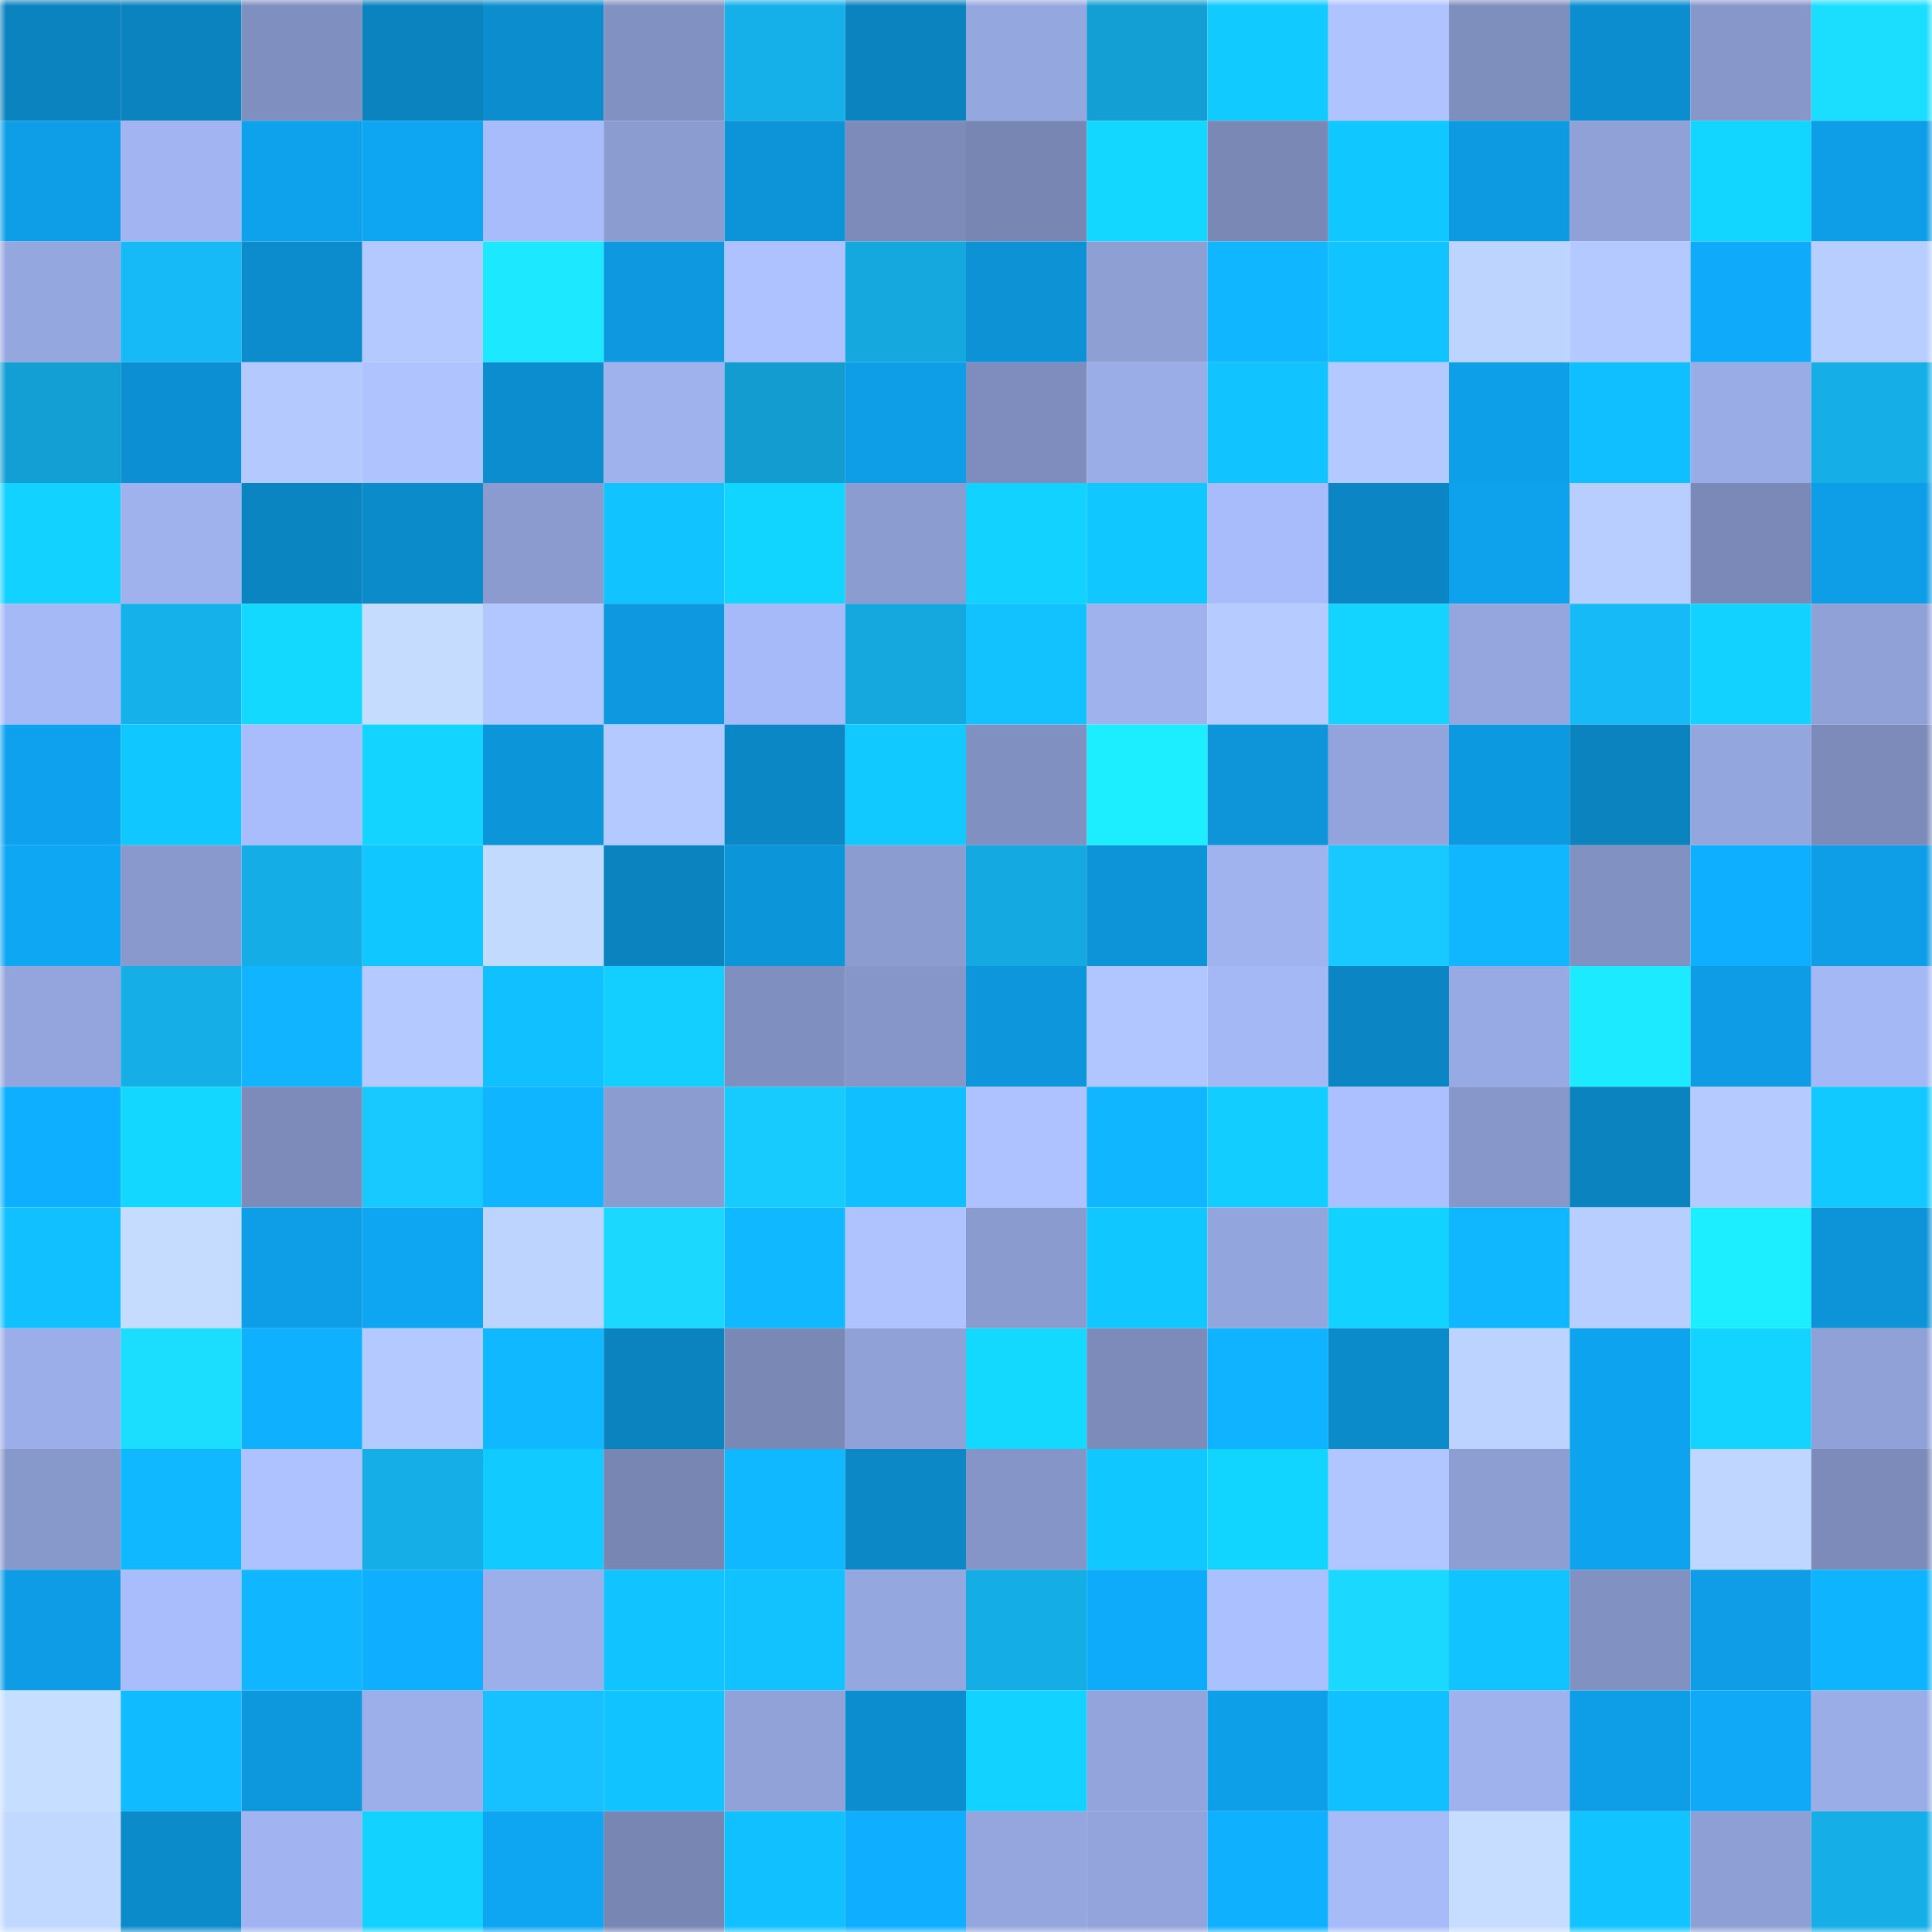 <svg viewBox="0 0 160 160" fill="none" role="img" xmlns="http://www.w3.org/2000/svg" width="240" height="240" name="ens%2Cethtyler.eth"><mask id="462603272" mask-type="alpha" maskUnits="userSpaceOnUse" x="0" y="0" width="160" height="160"><rect width="160" height="160" fill="#FFFFFF"></rect></mask><g mask="url(#462603272)"><rect x="0" y="0" width="10" height="10" fill="#0b83bf"></rect><rect x="10" y="0" width="10" height="10" fill="#0b83bf"></rect><rect x="20" y="0" width="10" height="10" fill="#7f8fbf"></rect><rect x="30" y="0" width="10" height="10" fill="#0b83bf"></rect><rect x="40" y="0" width="10" height="10" fill="#0c8dce"></rect><rect x="50" y="0" width="10" height="10" fill="#8191c1"></rect><rect x="60" y="0" width="10" height="10" fill="#15b0ea"></rect><rect x="70" y="0" width="10" height="10" fill="#0b83bf"></rect><rect x="80" y="0" width="10" height="10" fill="#95a7df"></rect><rect x="90" y="0" width="10" height="10" fill="#139fd3"></rect><rect x="100" y="0" width="10" height="10" fill="#11caff"></rect><rect x="110" y="0" width="10" height="10" fill="#aec3ff"></rect><rect x="120" y="0" width="10" height="10" fill="#7e8ebd"></rect><rect x="130" y="0" width="10" height="10" fill="#0c8dcf"></rect><rect x="140" y="0" width="10" height="10" fill="#8797ca"></rect><rect x="150" y="0" width="10" height="10" fill="#1bdeff"></rect><rect x="0" y="10" width="10" height="10" fill="#0e9ee8"></rect><rect x="10" y="10" width="10" height="10" fill="#a2b5f2"></rect><rect x="20" y="10" width="10" height="10" fill="#0ea2ed"></rect><rect x="30" y="10" width="10" height="10" fill="#0ea6f3"></rect><rect x="40" y="10" width="10" height="10" fill="#a8bcfb"></rect><rect x="50" y="10" width="10" height="10" fill="#8b9cd0"></rect><rect x="60" y="10" width="10" height="10" fill="#0d93d8"></rect><rect x="70" y="10" width="10" height="10" fill="#7c8bba"></rect><rect x="80" y="10" width="10" height="10" fill="#7886b3"></rect><rect x="90" y="10" width="10" height="10" fill="#13d7ff"></rect><rect x="100" y="10" width="10" height="10" fill="#7988b5"></rect><rect x="110" y="10" width="10" height="10" fill="#11c7ff"></rect><rect x="120" y="10" width="10" height="10" fill="#0d9ae1"></rect><rect x="130" y="10" width="10" height="10" fill="#90a1d8"></rect><rect x="140" y="10" width="10" height="10" fill="#12d6ff"></rect><rect x="150" y="10" width="10" height="10" fill="#0e9ee7"></rect><rect x="0" y="20" width="10" height="10" fill="#95a7df"></rect><rect x="10" y="20" width="10" height="10" fill="#16baf7"></rect><rect x="20" y="20" width="10" height="10" fill="#0c8ccd"></rect><rect x="30" y="20" width="10" height="10" fill="#b3c9ff"></rect><rect x="40" y="20" width="10" height="10" fill="#1ce8ff"></rect><rect x="50" y="20" width="10" height="10" fill="#0d98df"></rect><rect x="60" y="20" width="10" height="10" fill="#adc2ff"></rect><rect x="70" y="20" width="10" height="10" fill="#14a8df"></rect><rect x="80" y="20" width="10" height="10" fill="#0d92d6"></rect><rect x="90" y="20" width="10" height="10" fill="#8e9fd4"></rect><rect x="100" y="20" width="10" height="10" fill="#10b6ff"></rect><rect x="110" y="20" width="10" height="10" fill="#11c4ff"></rect><rect x="120" y="20" width="10" height="10" fill="#bdd4ff"></rect><rect x="130" y="20" width="10" height="10" fill="#b3c9ff"></rect><rect x="140" y="20" width="10" height="10" fill="#0fabfa"></rect><rect x="150" y="20" width="10" height="10" fill="#b8ceff"></rect><rect x="0" y="30" width="10" height="10" fill="#139fd3"></rect><rect x="10" y="30" width="10" height="10" fill="#0c90d3"></rect><rect x="20" y="30" width="10" height="10" fill="#b4caff"></rect><rect x="30" y="30" width="10" height="10" fill="#aec3ff"></rect><rect x="40" y="30" width="10" height="10" fill="#0c8dcf"></rect><rect x="50" y="30" width="10" height="10" fill="#9fb2ee"></rect><rect x="60" y="30" width="10" height="10" fill="#139ccf"></rect><rect x="70" y="30" width="10" height="10" fill="#0e9ee7"></rect><rect x="80" y="30" width="10" height="10" fill="#7e8dbd"></rect><rect x="90" y="30" width="10" height="10" fill="#9aade7"></rect><rect x="100" y="30" width="10" height="10" fill="#11c3ff"></rect><rect x="110" y="30" width="10" height="10" fill="#b3c9ff"></rect><rect x="120" y="30" width="10" height="10" fill="#0e9fe9"></rect><rect x="130" y="30" width="10" height="10" fill="#10bfff"></rect><rect x="140" y="30" width="10" height="10" fill="#99ace5"></rect><rect x="150" y="30" width="10" height="10" fill="#15aee7"></rect><rect x="0" y="40" width="10" height="10" fill="#12d2ff"></rect><rect x="10" y="40" width="10" height="10" fill="#9fb2ee"></rect><rect x="20" y="40" width="10" height="10" fill="#0b85c2"></rect><rect x="30" y="40" width="10" height="10" fill="#0c8bcb"></rect><rect x="40" y="40" width="10" height="10" fill="#8b9bd0"></rect><rect x="50" y="40" width="10" height="10" fill="#11c4ff"></rect><rect x="60" y="40" width="10" height="10" fill="#12d5ff"></rect><rect x="70" y="40" width="10" height="10" fill="#8b9cd0"></rect><rect x="80" y="40" width="10" height="10" fill="#12d3ff"></rect><rect x="90" y="40" width="10" height="10" fill="#11c7ff"></rect><rect x="100" y="40" width="10" height="10" fill="#a8bcfb"></rect><rect x="110" y="40" width="10" height="10" fill="#0b85c3"></rect><rect x="120" y="40" width="10" height="10" fill="#0ea1ec"></rect><rect x="130" y="40" width="10" height="10" fill="#b8ceff"></rect><rect x="140" y="40" width="10" height="10" fill="#7a89b7"></rect><rect x="150" y="40" width="10" height="10" fill="#0e9ee7"></rect><rect x="0" y="50" width="10" height="10" fill="#a5b9f7"></rect><rect x="10" y="50" width="10" height="10" fill="#15b1eb"></rect><rect x="20" y="50" width="10" height="10" fill="#13d9ff"></rect><rect x="30" y="50" width="10" height="10" fill="#c5dcff"></rect><rect x="40" y="50" width="10" height="10" fill="#b2c7ff"></rect><rect x="50" y="50" width="10" height="10" fill="#0d98df"></rect><rect x="60" y="50" width="10" height="10" fill="#a6baf9"></rect><rect x="70" y="50" width="10" height="10" fill="#14a8df"></rect><rect x="80" y="50" width="10" height="10" fill="#11c2ff"></rect><rect x="90" y="50" width="10" height="10" fill="#9fb2ee"></rect><rect x="100" y="50" width="10" height="10" fill="#b6cbff"></rect><rect x="110" y="50" width="10" height="10" fill="#12d4ff"></rect><rect x="120" y="50" width="10" height="10" fill="#94a6dd"></rect><rect x="130" y="50" width="10" height="10" fill="#16baf7"></rect><rect x="140" y="50" width="10" height="10" fill="#12d3ff"></rect><rect x="150" y="50" width="10" height="10" fill="#90a1d8"></rect><rect x="0" y="60" width="10" height="10" fill="#0ea2ee"></rect><rect x="10" y="60" width="10" height="10" fill="#11c7ff"></rect><rect x="20" y="60" width="10" height="10" fill="#a9bdfd"></rect><rect x="30" y="60" width="10" height="10" fill="#12d4ff"></rect><rect x="40" y="60" width="10" height="10" fill="#0d95da"></rect><rect x="50" y="60" width="10" height="10" fill="#b3c9ff"></rect><rect x="60" y="60" width="10" height="10" fill="#0c87c6"></rect><rect x="70" y="60" width="10" height="10" fill="#11c9ff"></rect><rect x="80" y="60" width="10" height="10" fill="#8090c0"></rect><rect x="90" y="60" width="10" height="10" fill="#1cedff"></rect><rect x="100" y="60" width="10" height="10" fill="#0d94d9"></rect><rect x="110" y="60" width="10" height="10" fill="#93a4dc"></rect><rect x="120" y="60" width="10" height="10" fill="#0d99e0"></rect><rect x="130" y="60" width="10" height="10" fill="#0b83bf"></rect><rect x="140" y="60" width="10" height="10" fill="#94a6de"></rect><rect x="150" y="60" width="10" height="10" fill="#7c8bba"></rect><rect x="0" y="70" width="10" height="10" fill="#0ea7f4"></rect><rect x="10" y="70" width="10" height="10" fill="#8999cd"></rect><rect x="20" y="70" width="10" height="10" fill="#15ade6"></rect><rect x="30" y="70" width="10" height="10" fill="#11c7ff"></rect><rect x="40" y="70" width="10" height="10" fill="#c3daff"></rect><rect x="50" y="70" width="10" height="10" fill="#0b83bf"></rect><rect x="60" y="70" width="10" height="10" fill="#0d95da"></rect><rect x="70" y="70" width="10" height="10" fill="#8b9cd0"></rect><rect x="80" y="70" width="10" height="10" fill="#14a9e1"></rect><rect x="90" y="70" width="10" height="10" fill="#0d93d7"></rect><rect x="100" y="70" width="10" height="10" fill="#a0b3ef"></rect><rect x="110" y="70" width="10" height="10" fill="#18c9ff"></rect><rect x="120" y="70" width="10" height="10" fill="#10b7ff"></rect><rect x="130" y="70" width="10" height="10" fill="#8191c1"></rect><rect x="140" y="70" width="10" height="10" fill="#0fafff"></rect><rect x="150" y="70" width="10" height="10" fill="#0e9ee7"></rect><rect x="0" y="80" width="10" height="10" fill="#94a5dd"></rect><rect x="10" y="80" width="10" height="10" fill="#15aee7"></rect><rect x="20" y="80" width="10" height="10" fill="#10b4ff"></rect><rect x="30" y="80" width="10" height="10" fill="#b3c9ff"></rect><rect x="40" y="80" width="10" height="10" fill="#11c0ff"></rect><rect x="50" y="80" width="10" height="10" fill="#12cfff"></rect><rect x="60" y="80" width="10" height="10" fill="#7f8fbf"></rect><rect x="70" y="80" width="10" height="10" fill="#8696c9"></rect><rect x="80" y="80" width="10" height="10" fill="#0d96dc"></rect><rect x="90" y="80" width="10" height="10" fill="#b1c6ff"></rect><rect x="100" y="80" width="10" height="10" fill="#a4b8f6"></rect><rect x="110" y="80" width="10" height="10" fill="#0b85c3"></rect><rect x="120" y="80" width="10" height="10" fill="#98aae4"></rect><rect x="130" y="80" width="10" height="10" fill="#1ceaff"></rect><rect x="140" y="80" width="10" height="10" fill="#0d9ce5"></rect><rect x="150" y="80" width="10" height="10" fill="#a4b8f6"></rect><rect x="0" y="90" width="10" height="10" fill="#0fafff"></rect><rect x="10" y="90" width="10" height="10" fill="#13d7ff"></rect><rect x="20" y="90" width="10" height="10" fill="#7d8bba"></rect><rect x="30" y="90" width="10" height="10" fill="#18c9ff"></rect><rect x="40" y="90" width="10" height="10" fill="#10b5ff"></rect><rect x="50" y="90" width="10" height="10" fill="#8b9cd0"></rect><rect x="60" y="90" width="10" height="10" fill="#18cbff"></rect><rect x="70" y="90" width="10" height="10" fill="#10bfff"></rect><rect x="80" y="90" width="10" height="10" fill="#adc2ff"></rect><rect x="90" y="90" width="10" height="10" fill="#10b6ff"></rect><rect x="100" y="90" width="10" height="10" fill="#12cdff"></rect><rect x="110" y="90" width="10" height="10" fill="#acc0ff"></rect><rect x="120" y="90" width="10" height="10" fill="#8797c9"></rect><rect x="130" y="90" width="10" height="10" fill="#0b83bf"></rect><rect x="140" y="90" width="10" height="10" fill="#b5cbff"></rect><rect x="150" y="90" width="10" height="10" fill="#11c9ff"></rect><rect x="0" y="100" width="10" height="10" fill="#11c1ff"></rect><rect x="10" y="100" width="10" height="10" fill="#c5dcff"></rect><rect x="20" y="100" width="10" height="10" fill="#0e9ee7"></rect><rect x="30" y="100" width="10" height="10" fill="#0ea6f3"></rect><rect x="40" y="100" width="10" height="10" fill="#bdd4ff"></rect><rect x="50" y="100" width="10" height="10" fill="#1ad8ff"></rect><rect x="60" y="100" width="10" height="10" fill="#10b9ff"></rect><rect x="70" y="100" width="10" height="10" fill="#aec3ff"></rect><rect x="80" y="100" width="10" height="10" fill="#8a9bcf"></rect><rect x="90" y="100" width="10" height="10" fill="#11c7ff"></rect><rect x="100" y="100" width="10" height="10" fill="#93a5dd"></rect><rect x="110" y="100" width="10" height="10" fill="#12d2ff"></rect><rect x="120" y="100" width="10" height="10" fill="#10b7ff"></rect><rect x="130" y="100" width="10" height="10" fill="#b8ceff"></rect><rect x="140" y="100" width="10" height="10" fill="#1cedff"></rect><rect x="150" y="100" width="10" height="10" fill="#0d93d7"></rect><rect x="0" y="110" width="10" height="10" fill="#9caee9"></rect><rect x="10" y="110" width="10" height="10" fill="#1bdeff"></rect><rect x="20" y="110" width="10" height="10" fill="#0fb1ff"></rect><rect x="30" y="110" width="10" height="10" fill="#b3c9ff"></rect><rect x="40" y="110" width="10" height="10" fill="#10b9ff"></rect><rect x="50" y="110" width="10" height="10" fill="#0b83bf"></rect><rect x="60" y="110" width="10" height="10" fill="#7988b5"></rect><rect x="70" y="110" width="10" height="10" fill="#90a1d8"></rect><rect x="80" y="110" width="10" height="10" fill="#13d9ff"></rect><rect x="90" y="110" width="10" height="10" fill="#7c8bba"></rect><rect x="100" y="110" width="10" height="10" fill="#0fb3ff"></rect><rect x="110" y="110" width="10" height="10" fill="#0c8bcb"></rect><rect x="120" y="110" width="10" height="10" fill="#bcd2ff"></rect><rect x="130" y="110" width="10" height="10" fill="#0ea3ef"></rect><rect x="140" y="110" width="10" height="10" fill="#12d4ff"></rect><rect x="150" y="110" width="10" height="10" fill="#90a1d8"></rect><rect x="0" y="120" width="10" height="10" fill="#8798cb"></rect><rect x="10" y="120" width="10" height="10" fill="#10b9ff"></rect><rect x="20" y="120" width="10" height="10" fill="#adc2ff"></rect><rect x="30" y="120" width="10" height="10" fill="#15aee7"></rect><rect x="40" y="120" width="10" height="10" fill="#11caff"></rect><rect x="50" y="120" width="10" height="10" fill="#7786b3"></rect><rect x="60" y="120" width="10" height="10" fill="#10b9ff"></rect><rect x="70" y="120" width="10" height="10" fill="#0c88c7"></rect><rect x="80" y="120" width="10" height="10" fill="#8595c7"></rect><rect x="90" y="120" width="10" height="10" fill="#11c7ff"></rect><rect x="100" y="120" width="10" height="10" fill="#12d5ff"></rect><rect x="110" y="120" width="10" height="10" fill="#b1c6ff"></rect><rect x="120" y="120" width="10" height="10" fill="#8d9ed3"></rect><rect x="130" y="120" width="10" height="10" fill="#0ea3ef"></rect><rect x="140" y="120" width="10" height="10" fill="#bfd6ff"></rect><rect x="150" y="120" width="10" height="10" fill="#7c8bba"></rect><rect x="0" y="130" width="10" height="10" fill="#0d9ce5"></rect><rect x="10" y="130" width="10" height="10" fill="#a9bdfd"></rect><rect x="20" y="130" width="10" height="10" fill="#10b6ff"></rect><rect x="30" y="130" width="10" height="10" fill="#0faeff"></rect><rect x="40" y="130" width="10" height="10" fill="#9cafea"></rect><rect x="50" y="130" width="10" height="10" fill="#11c4ff"></rect><rect x="60" y="130" width="10" height="10" fill="#11c2ff"></rect><rect x="70" y="130" width="10" height="10" fill="#95a7df"></rect><rect x="80" y="130" width="10" height="10" fill="#15ade5"></rect><rect x="90" y="130" width="10" height="10" fill="#0fabfb"></rect><rect x="100" y="130" width="10" height="10" fill="#abc0ff"></rect><rect x="110" y="130" width="10" height="10" fill="#1ad8ff"></rect><rect x="120" y="130" width="10" height="10" fill="#11c4ff"></rect><rect x="130" y="130" width="10" height="10" fill="#8191c1"></rect><rect x="140" y="130" width="10" height="10" fill="#0e9de6"></rect><rect x="150" y="130" width="10" height="10" fill="#0fb4ff"></rect><rect x="0" y="140" width="10" height="10" fill="#c6deff"></rect><rect x="10" y="140" width="10" height="10" fill="#10bcff"></rect><rect x="20" y="140" width="10" height="10" fill="#0d97dd"></rect><rect x="30" y="140" width="10" height="10" fill="#9dafeb"></rect><rect x="40" y="140" width="10" height="10" fill="#17c1ff"></rect><rect x="50" y="140" width="10" height="10" fill="#11c4ff"></rect><rect x="60" y="140" width="10" height="10" fill="#91a2d9"></rect><rect x="70" y="140" width="10" height="10" fill="#0c8dcf"></rect><rect x="80" y="140" width="10" height="10" fill="#12d2ff"></rect><rect x="90" y="140" width="10" height="10" fill="#93a4dc"></rect><rect x="100" y="140" width="10" height="10" fill="#0e9fe9"></rect><rect x="110" y="140" width="10" height="10" fill="#11c1ff"></rect><rect x="120" y="140" width="10" height="10" fill="#9fb2ee"></rect><rect x="130" y="140" width="10" height="10" fill="#0e9ee7"></rect><rect x="140" y="140" width="10" height="10" fill="#0fa9f8"></rect><rect x="150" y="140" width="10" height="10" fill="#9aade7"></rect><rect x="0" y="150" width="10" height="10" fill="#c2d9ff"></rect><rect x="10" y="150" width="10" height="10" fill="#0c8bcb"></rect><rect x="20" y="150" width="10" height="10" fill="#a1b4f1"></rect><rect x="30" y="150" width="10" height="10" fill="#12d2ff"></rect><rect x="40" y="150" width="10" height="10" fill="#0ea6f3"></rect><rect x="50" y="150" width="10" height="10" fill="#7786b3"></rect><rect x="60" y="150" width="10" height="10" fill="#11c1ff"></rect><rect x="70" y="150" width="10" height="10" fill="#0faeff"></rect><rect x="80" y="150" width="10" height="10" fill="#94a6dd"></rect><rect x="90" y="150" width="10" height="10" fill="#93a4dc"></rect><rect x="100" y="150" width="10" height="10" fill="#0fb1ff"></rect><rect x="110" y="150" width="10" height="10" fill="#a7bbf9"></rect><rect x="120" y="150" width="10" height="10" fill="#c6ddff"></rect><rect x="130" y="150" width="10" height="10" fill="#11c4ff"></rect><rect x="140" y="150" width="10" height="10" fill="#8e9fd5"></rect><rect x="150" y="150" width="10" height="10" fill="#15aee7"></rect></g></svg>